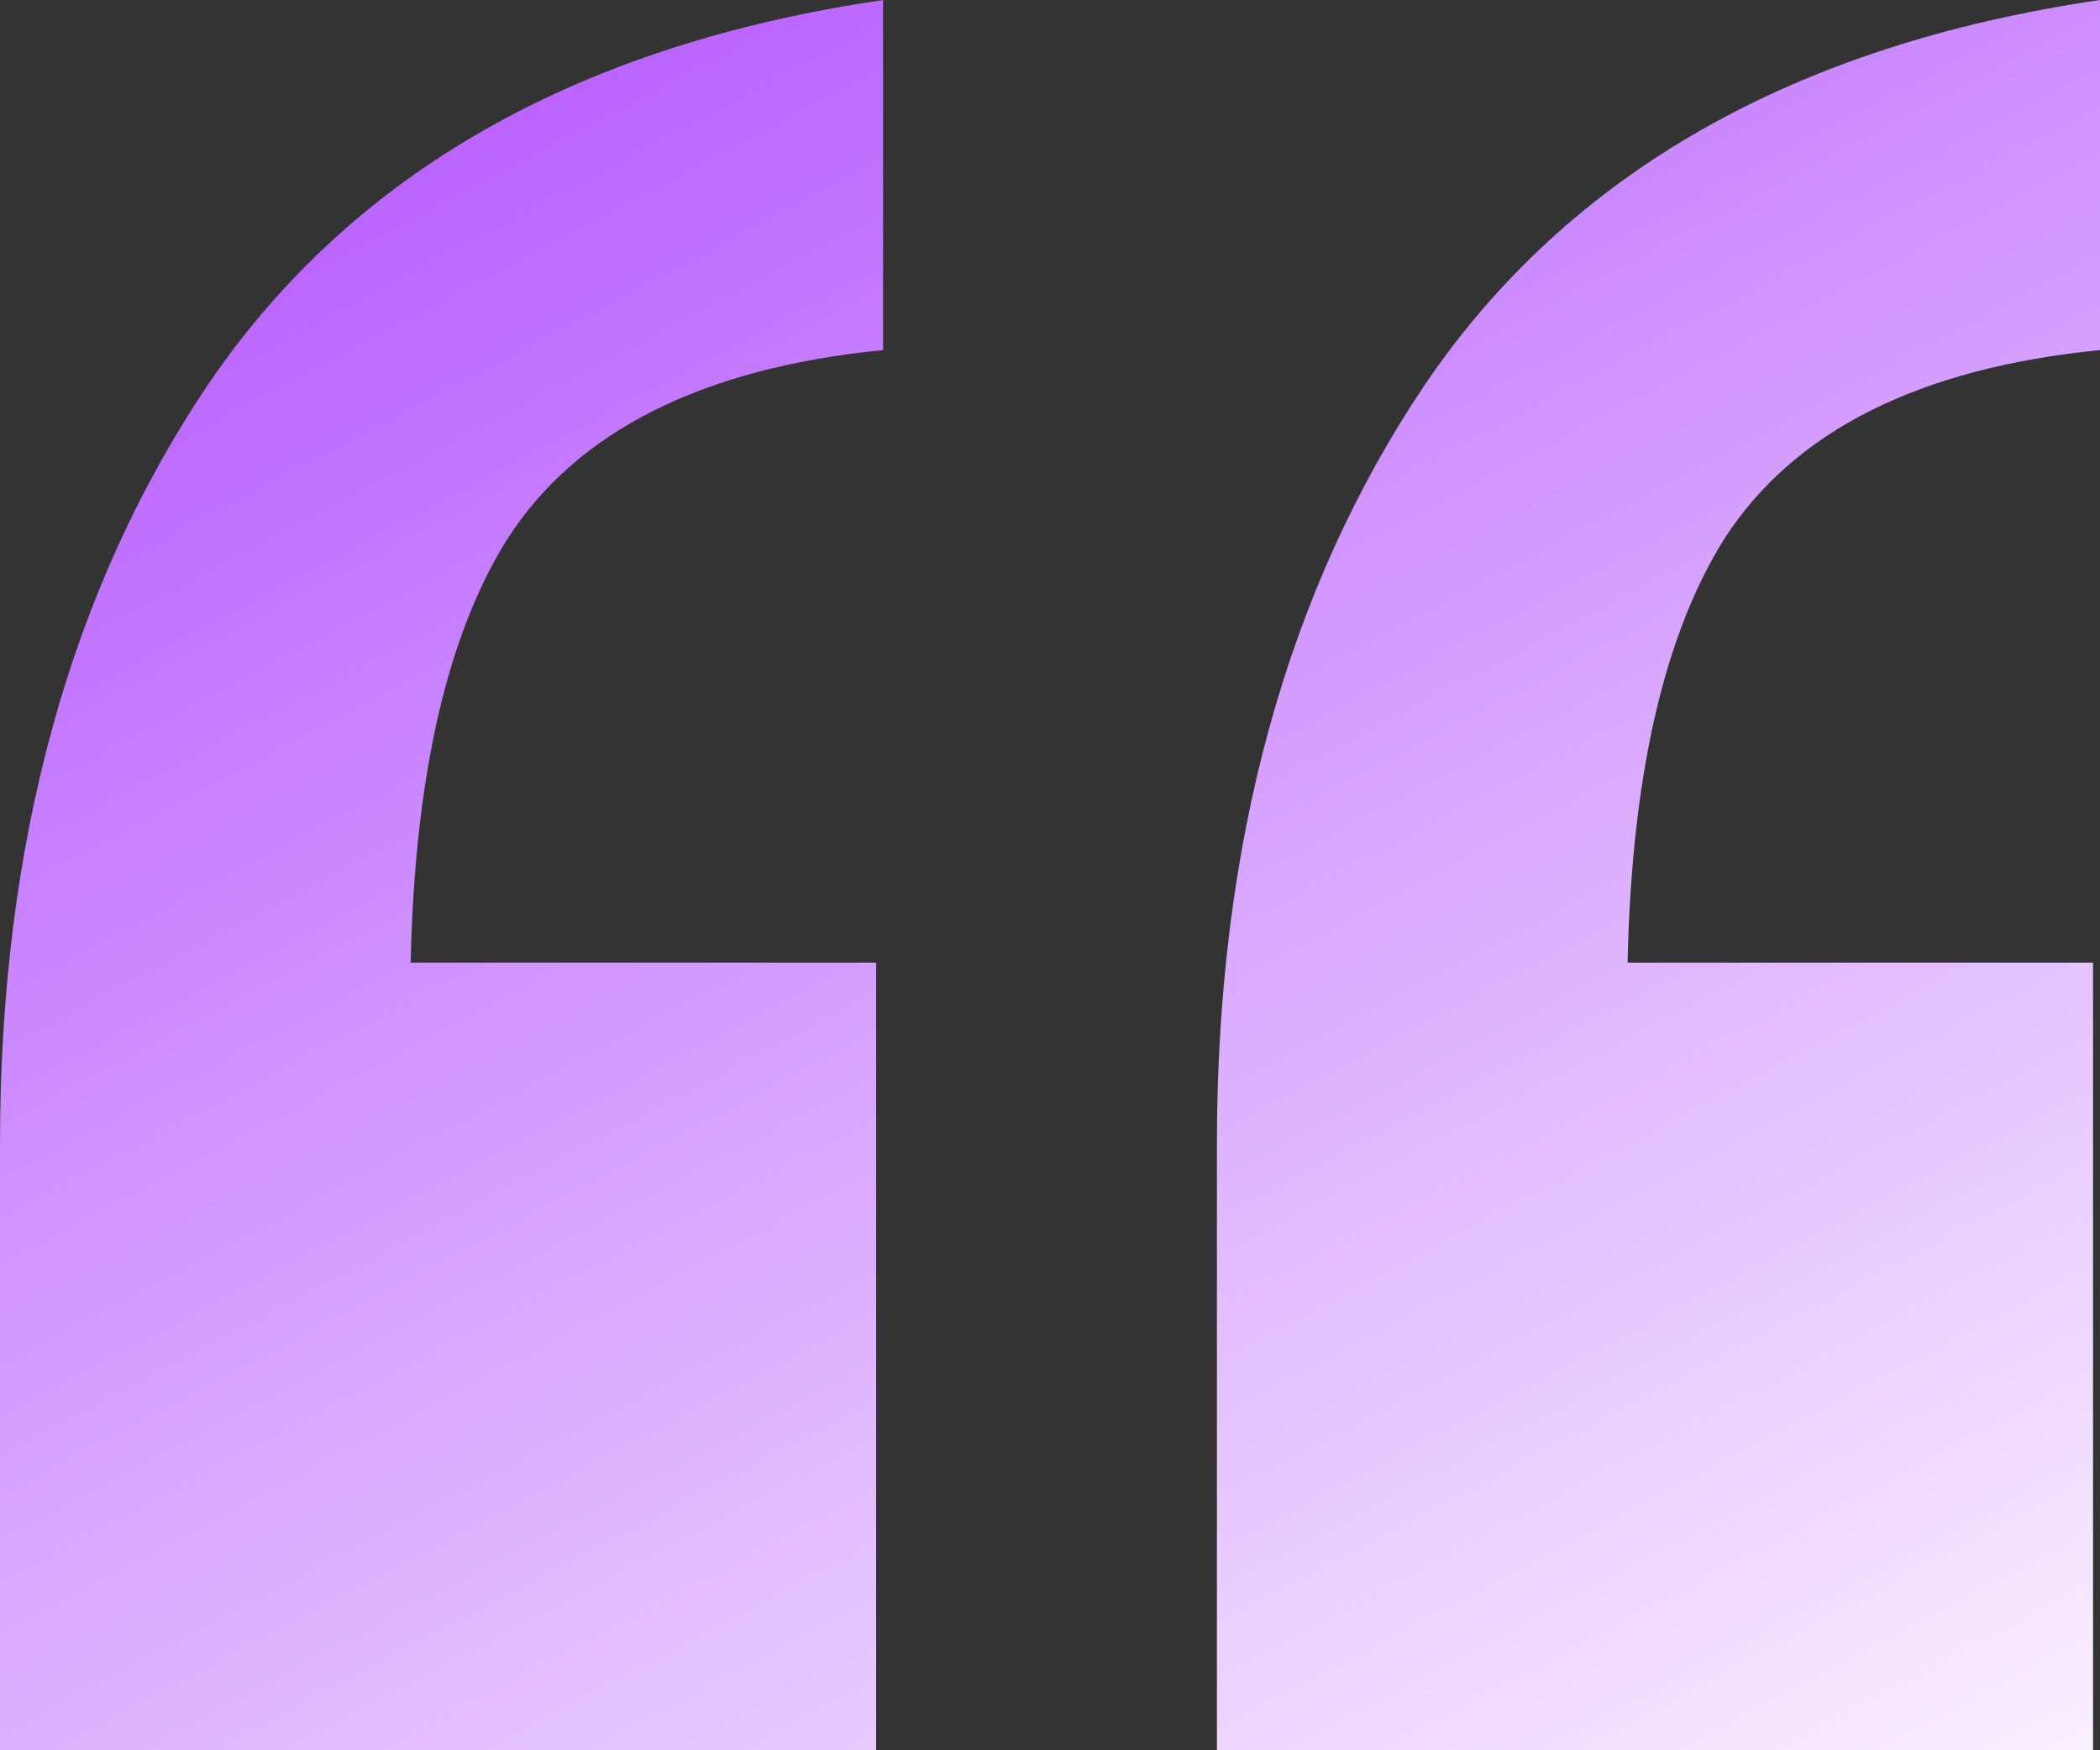 <svg width="48" height="40" viewBox="0 0 48 40" fill="none" xmlns="http://www.w3.org/2000/svg">
<rect x="0" y="0" width="48" height="40" fill="#333333" stroke="none"/>
<path d="M27.815 40V26.154C27.815 19.282 29.404 13.487 32.583 8.769C35.867 3.949 41.007 1.026 48 0V8C43.867 8.41 41.007 9.846 39.417 12.308C37.934 14.667 37.192 18.205 37.192 22.923L30.834 22H47.841V40H27.815ZM0 40V26.154C0 19.282 1.589 13.487 4.768 8.769C8.053 3.949 13.192 1.026 20.185 0V8C16.053 8.41 13.192 9.846 11.603 12.308C10.119 14.667 9.377 18.205 9.377 22.923L3.02 22H20.026V40H0Z" fill="url(#paint0_linear_1465_434)"/>
<defs>
<linearGradient id="paint0_linear_1465_434" x1="59.294" y1="40" x2="16.845" y2="-40.183" gradientUnits="userSpaceOnUse">
<stop stop-color="white"/>
<stop offset="1" stop-color="#8F00FF"/>
</linearGradient>
</defs>
</svg>
